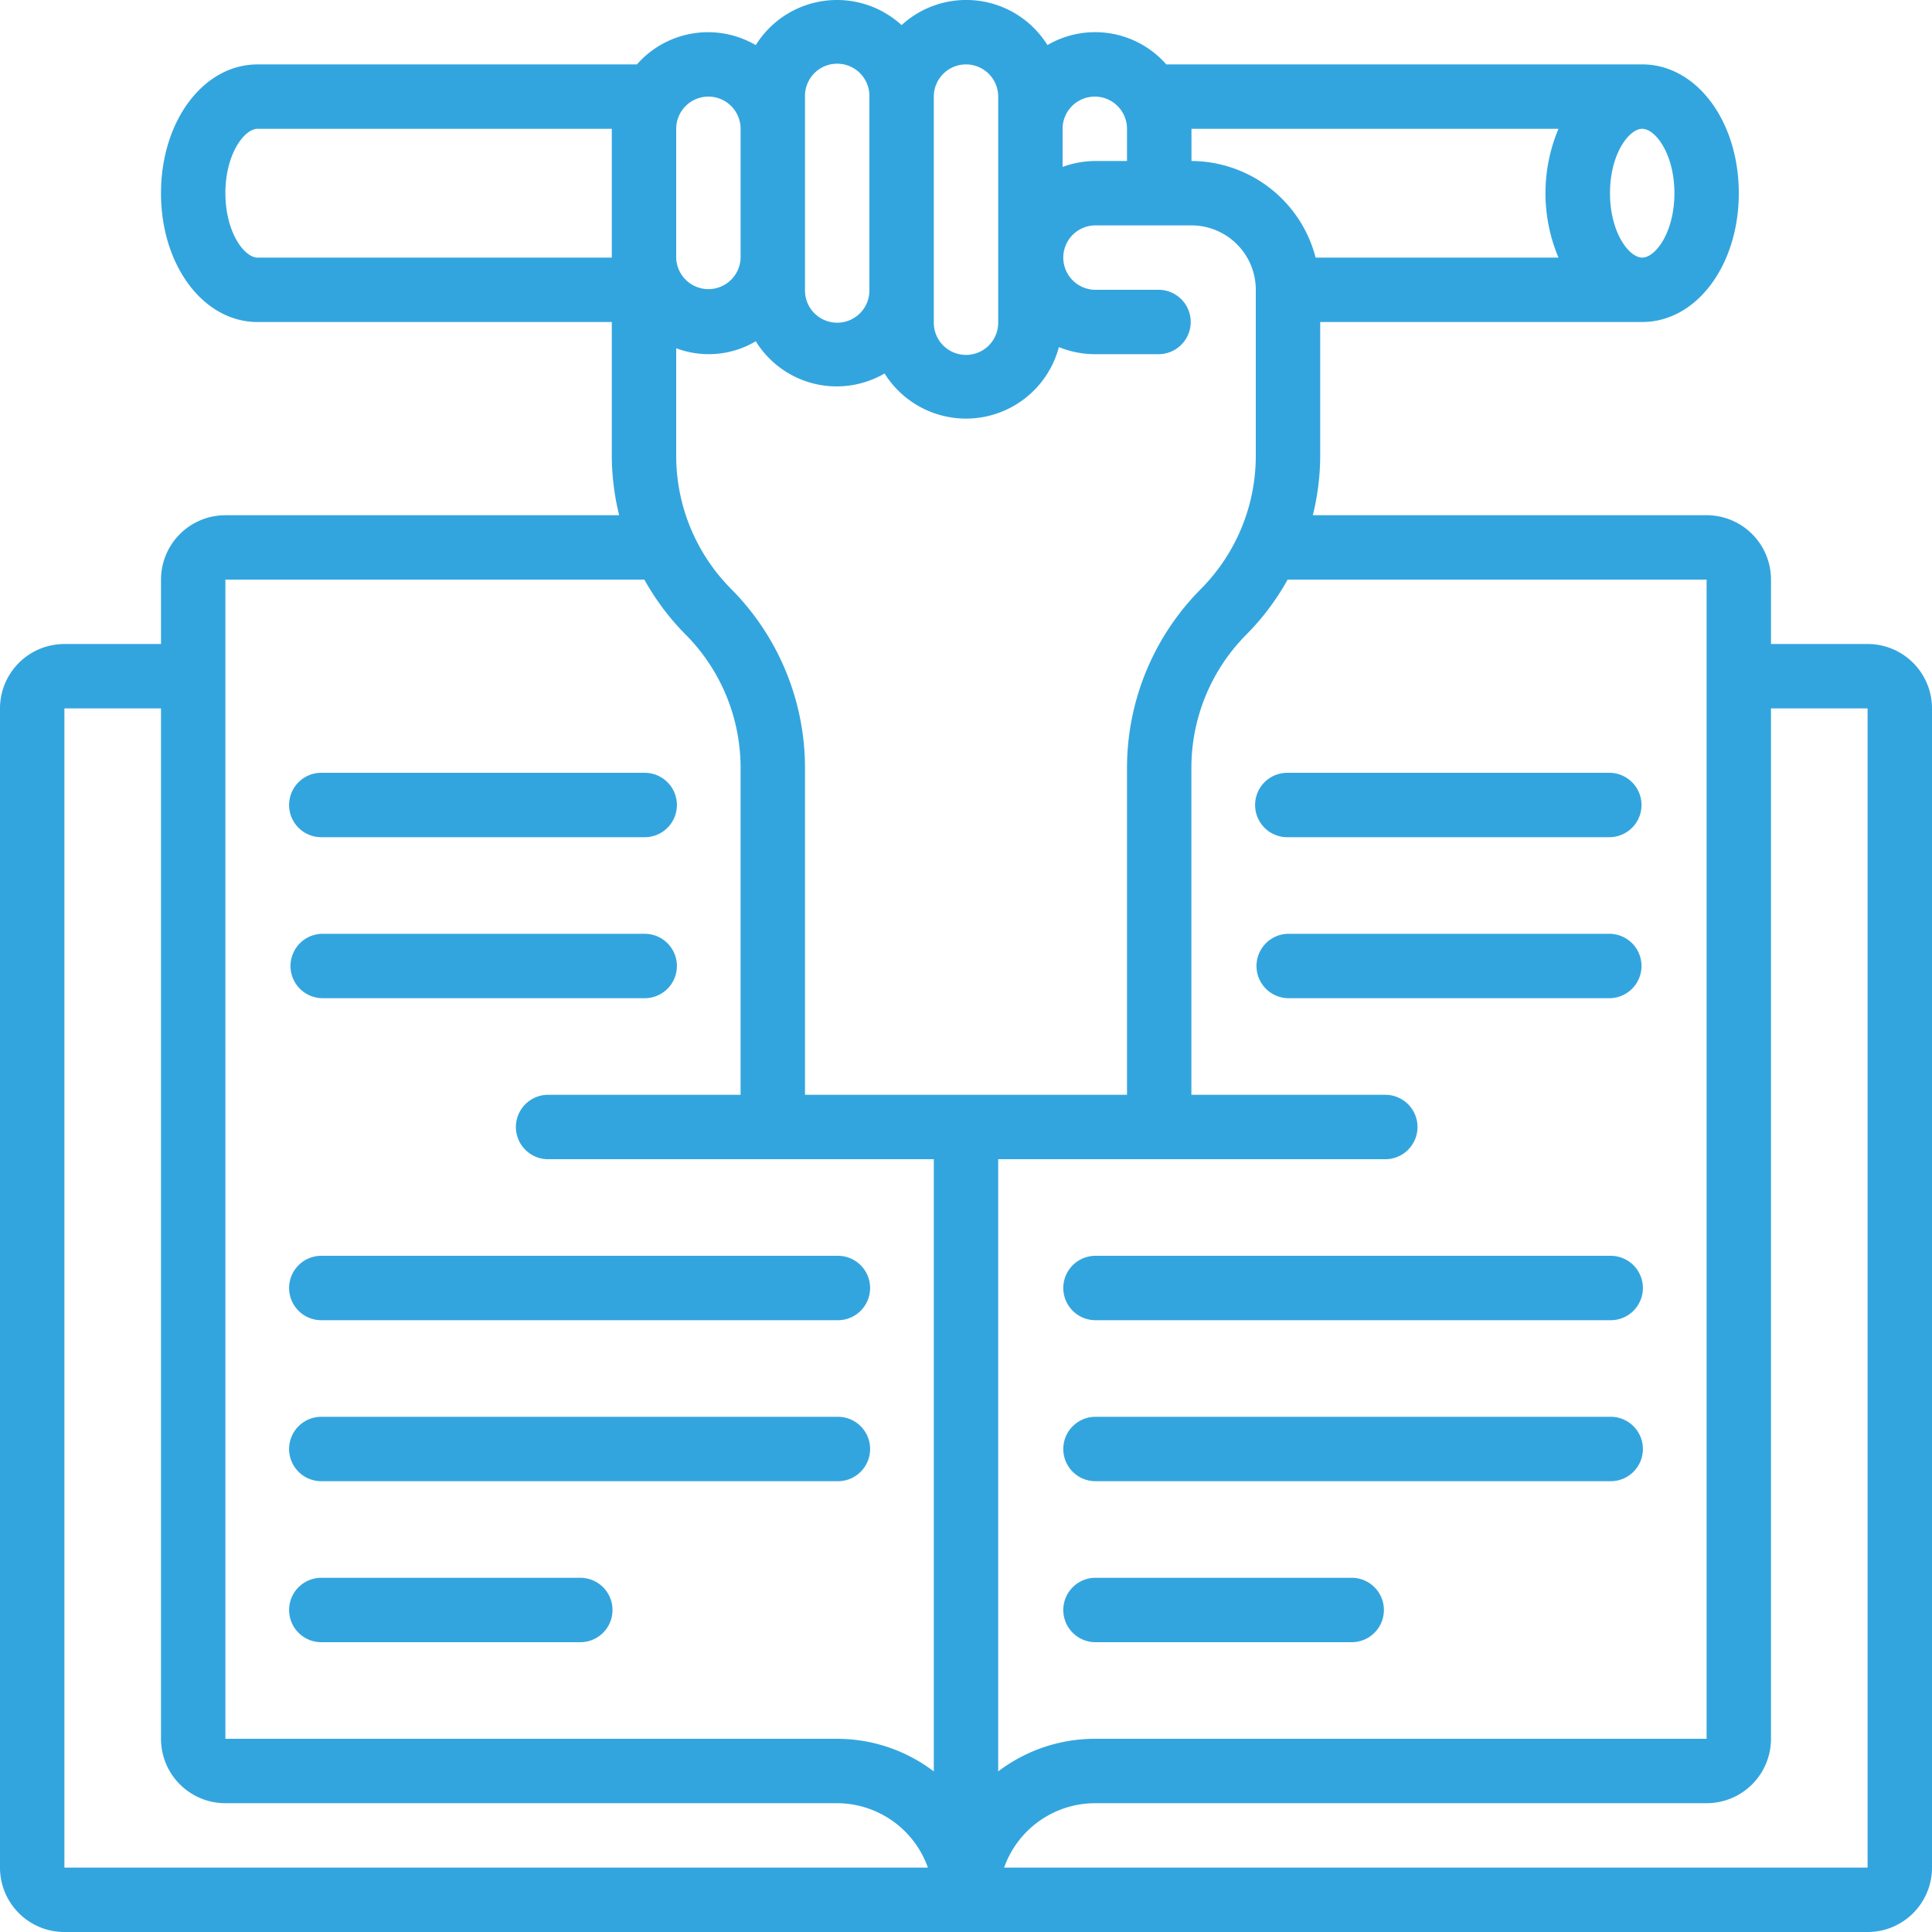 <?xml version="1.0" encoding="UTF-8"?> <svg xmlns="http://www.w3.org/2000/svg" width="127.599" height="127.6" viewBox="0 0 127.599 127.6"><g id="_029---Study-For-Degree" data-name="029---Study-For-Degree" transform="translate(0 0)"><path id="Shape" d="M123.346,42.533h-6.38V38.28a4.253,4.253,0,0,0-4.253-4.253H86.706a16.468,16.468,0,0,0,.487-3.888V21.267h21.266c3.579,0,6.38-3.737,6.38-8.507s-2.8-8.507-6.38-8.507H77.027a6.25,6.25,0,0,0-7.849-1.276,6.318,6.318,0,0,0-9.632-1.319A6.318,6.318,0,0,0,49.915,2.98a6.25,6.25,0,0,0-7.849,1.274H17.013c-3.579,0-6.38,3.737-6.38,8.507s2.8,8.507,6.38,8.507H40.406v8.872a16.469,16.469,0,0,0,.487,3.888H14.887a4.253,4.253,0,0,0-4.253,4.253v4.253H4.253A4.253,4.253,0,0,0,0,46.787v76.559A4.253,4.253,0,0,0,4.253,127.6H123.346a4.253,4.253,0,0,0,4.253-4.253V46.787A4.253,4.253,0,0,0,123.346,42.533ZM112.712,38.28v76.559H72.306a10.55,10.55,0,0,0-6.38,2.154V76.56h25.52a2.127,2.127,0,1,0,0-4.253H78.686V50.674a12.479,12.479,0,0,1,3.63-8.764,16.588,16.588,0,0,0,2.726-3.63ZM44.66,30.139V23a6.089,6.089,0,0,0,5.255-.461,6.284,6.284,0,0,0,8.507,2.127,6.344,6.344,0,0,0,11.512-1.742,6.346,6.346,0,0,0,2.373.468h4.253a2.127,2.127,0,0,0,0-4.253H72.306a2.127,2.127,0,0,1,0-4.253h6.38a4.253,4.253,0,0,1,4.253,4.253v11a12.479,12.479,0,0,1-3.63,8.764,16.764,16.764,0,0,0-4.876,11.771V72.307H53.166V50.674A16.764,16.764,0,0,0,48.29,38.9a12.479,12.479,0,0,1-3.63-8.764ZM110.586,12.76c0,2.6-1.259,4.253-2.127,4.253s-2.127-1.657-2.127-4.253,1.259-4.253,2.127-4.253S110.586,10.164,110.586,12.76ZM102.93,8.507a10.957,10.957,0,0,0,0,8.507H86.891a8.507,8.507,0,0,0-8.2-6.38V8.507ZM72.306,6.38a2.127,2.127,0,0,1,2.127,2.127v2.127H72.306a6.308,6.308,0,0,0-2.127.391V8.507A2.127,2.127,0,0,1,72.306,6.38ZM63.8,4.254A2.127,2.127,0,0,1,65.926,6.38V21.267a2.127,2.127,0,1,1-4.253,0V6.38A2.127,2.127,0,0,1,63.8,4.254ZM53.166,6.38a2.127,2.127,0,1,1,4.253,0V19.14a2.127,2.127,0,1,1-4.253,0Zm-6.38,0a2.127,2.127,0,0,1,2.127,2.127v8.507a2.127,2.127,0,0,1-4.253,0V8.507A2.127,2.127,0,0,1,46.786,6.38Zm-31.9,6.38c0-2.6,1.259-4.253,2.127-4.253H40.406v8.507H17.013C16.146,17.014,14.887,15.357,14.887,12.76Zm0,25.52h27.67a16.588,16.588,0,0,0,2.726,3.63,12.479,12.479,0,0,1,3.63,8.764V72.307H36.153a2.127,2.127,0,0,0,0,4.253h25.52v40.434a10.55,10.55,0,0,0-6.38-2.154H14.887ZM4.253,46.787h6.38v68.053a4.253,4.253,0,0,0,4.253,4.253H55.293a6.38,6.38,0,0,1,5.989,4.253H4.253Zm119.092,76.559H66.317a6.38,6.38,0,0,1,5.989-4.253h40.406a4.253,4.253,0,0,0,4.253-4.253V46.787h6.38Z" transform="translate(0 0)" fill="#33a5de"></path><path id="Path" d="M11.127,43.253H45.153a2.127,2.127,0,1,0,0-4.253H11.127a2.127,2.127,0,1,0,0,4.253Z" transform="translate(10.14 43.94)" fill="#33a5de"></path><path id="Path-2" data-name="Path" d="M11.127,33.253H32.393a2.127,2.127,0,1,0,0-4.253H11.127a2.127,2.127,0,0,0,0,4.253Z" transform="translate(10.14 32.673)" fill="#33a5de"></path><path id="Path-3" data-name="Path" d="M11.127,28.253H32.393a2.127,2.127,0,1,0,0-4.253H11.127a2.127,2.127,0,1,0,0,4.253Z" transform="translate(10.14 27.04)" fill="#33a5de"></path><path id="Path-4" data-name="Path" d="M41.127,33.253H62.393a2.127,2.127,0,0,0,0-4.253H41.127a2.127,2.127,0,0,0,0,4.253Z" transform="translate(43.939 32.673)" fill="#33a5de"></path><path id="Path-5" data-name="Path" d="M41.127,28.253H62.393a2.127,2.127,0,0,0,0-4.253H41.127a2.127,2.127,0,1,0,0,4.253Z" transform="translate(43.939 27.04)" fill="#33a5de"></path><path id="Path-6" data-name="Path" d="M11.127,48.253H45.153a2.127,2.127,0,1,0,0-4.253H11.127a2.127,2.127,0,1,0,0,4.253Z" transform="translate(10.14 49.573)" fill="#33a5de"></path><path id="Path-7" data-name="Path" d="M28.14,49H11.127a2.127,2.127,0,1,0,0,4.253H28.14a2.127,2.127,0,1,0,0-4.253Z" transform="translate(10.14 55.206)" fill="#33a5de"></path><path id="Path-8" data-name="Path" d="M69.153,39H35.127a2.127,2.127,0,0,0,0,4.253H69.153a2.127,2.127,0,1,0,0-4.253Z" transform="translate(37.179 43.94)" fill="#33a5de"></path><path id="Path-9" data-name="Path" d="M69.153,44H35.127a2.127,2.127,0,0,0,0,4.253H69.153a2.127,2.127,0,1,0,0-4.253Z" transform="translate(37.179 49.573)" fill="#33a5de"></path><path id="Path-10" data-name="Path" d="M52.14,49H35.127a2.127,2.127,0,0,0,0,4.253H52.14a2.127,2.127,0,0,0,0-4.253Z" transform="translate(37.179 55.206)" fill="#33a5de"></path></g></svg> 